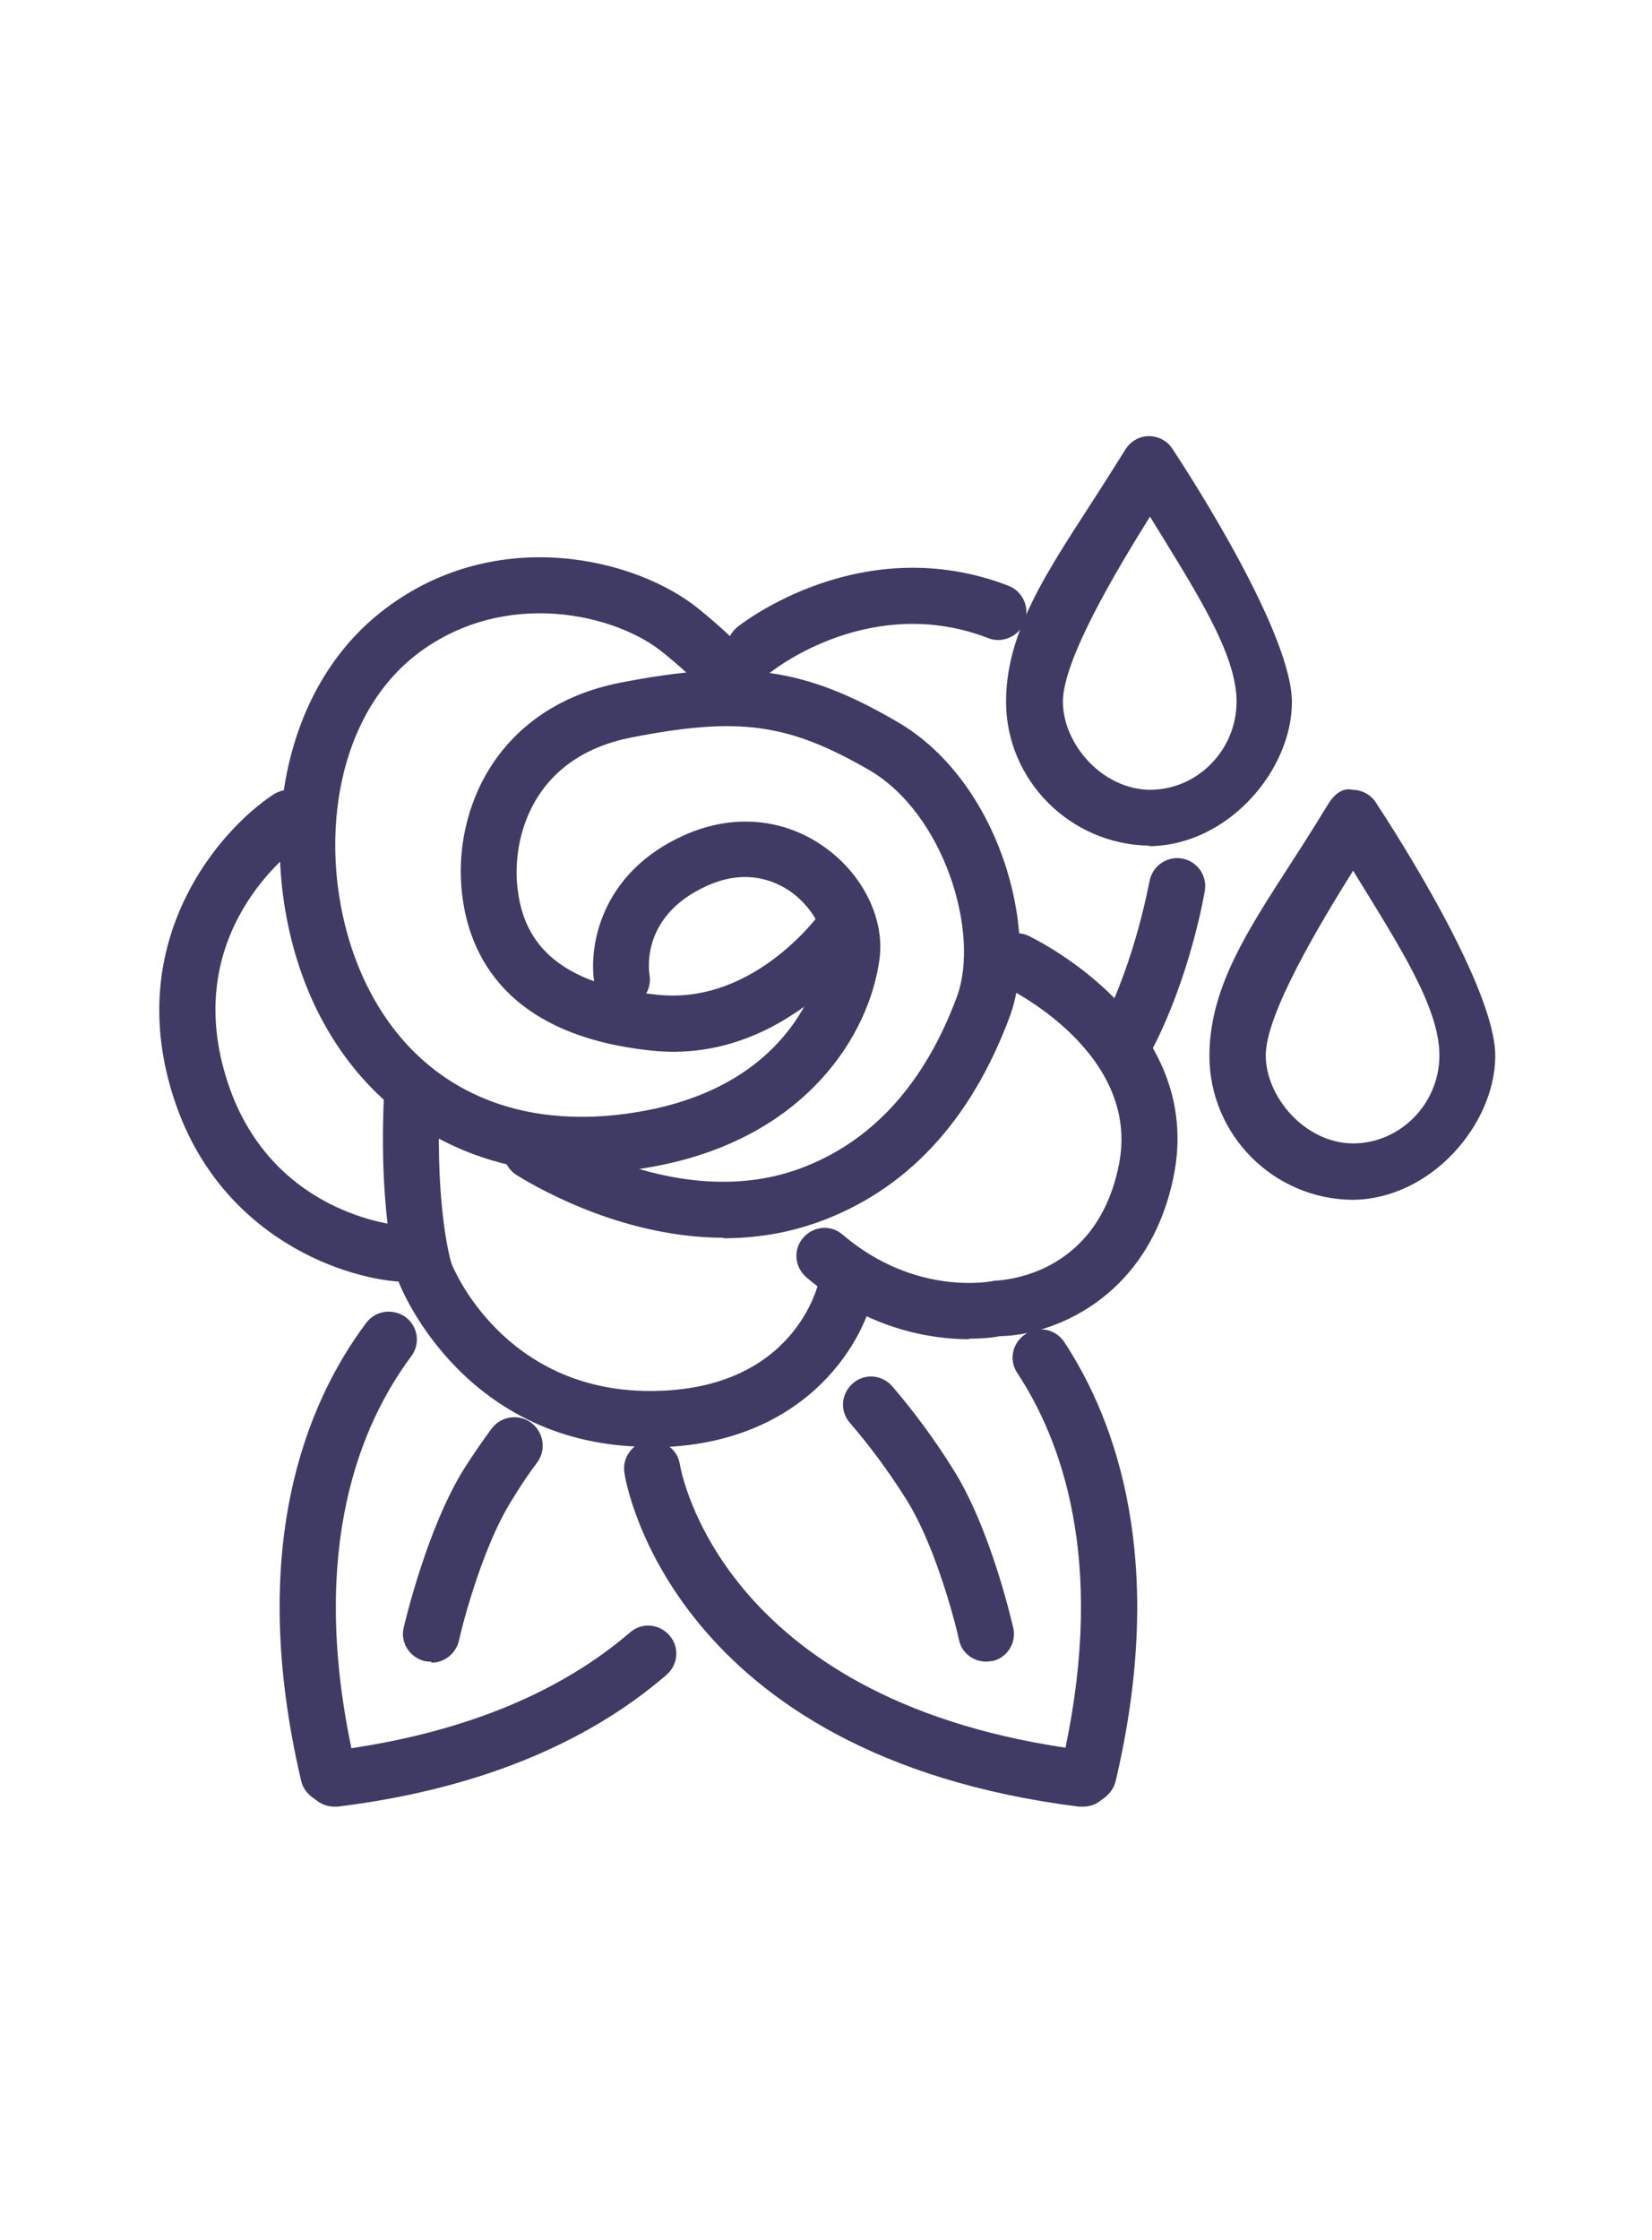 <?xml version="1.0" encoding="UTF-8"?>
<svg id="Layer_1" data-name="Layer 1" xmlns="http://www.w3.org/2000/svg" version="1.1" viewBox="0 0 322.5 437">
  <g>
    <g>
      <path d="M113.8,228.9c-22.3,0-40.9-10.8-51.2-30.4-12.7-24.2-11.5-61.6,12.7-79.8,21.8-16.4,48.9-9.8,61.1.1,10.6,8.6,14.8,14.5,13.3,19-.9,2.9-4,4.5-6.9,3.6-2.1-.7-3.6-2.5-3.8-4.6-.5-.8-2.4-3.7-9.6-9.5-9.2-7.5-30.7-12.6-47.7.1-19,14.3-20.2,45.6-9.5,66,10.3,19.7,30.2,28.1,54.8,23.1,29.7-6.1,33.5-28.4,33.8-30.9.5-3.6-2.1-8.3-6-11.3-2.8-2.1-8.7-5.1-16.7-1.5-12.8,5.7-11.5,16.2-11.3,17.4.5,3-1.5,5.8-4.4,6.3-2.9.5-5.8-1.4-6.3-4.3-1.3-6.8.7-21.8,17.6-29.3,9.5-4.2,19.6-3.3,27.7,2.7,7.3,5.4,11.3,13.9,10.3,21.5-2,14.9-14.3,34.4-42.5,40.2-5.3,1.1-10.5,1.6-15.5,1.6Z" fill="#3f3b65" stroke-width="0"/>
      <path d="M141.3,241.5c-18.7,0-34.9-8.8-40.4-12.2-2.6-1.6-3.4-5-1.8-7.5,1.6-2.6,5-3.3,7.5-1.8,6.2,3.8,28.1,15.7,49.3,8.1,14.1-5.1,24.5-16.4,30.9-33.6,4.6-12.5-2.5-35.8-17.2-44.3-15.8-9.1-25.4-10.4-46.4-6.3-19.7,3.9-23.2,20.1-22.2,29.2.9,7.9,4.7,18.7,27.4,21,19.6,2,32.5-16.9,32.6-17.1,1.7-2.5,5.1-3.1,7.6-1.4,2.5,1.7,3.2,5.1,1.5,7.6-.7,1-16.7,24.5-42.8,21.8-28.1-2.9-35.7-18.3-37.1-30.6-1.9-16.5,6.9-36.5,30.9-41.2,23.7-4.6,35.8-3,54,7.6,19.8,11.4,28.2,40.8,22,57.6-7.6,20.4-20.2,33.9-37.5,40.1-6.2,2.2-12.4,3.1-18.4,3.1Z" fill="#3f3b65" stroke-width="0"/>
      <path d="M219.8,208.2c-.9,0-1.7-.2-2.5-.6-2.7-1.4-3.7-4.7-2.3-7.4,6.7-12.9,9.3-28,9.4-28.2.5-3,3.4-5,6.3-4.5,3,.5,5,3.3,4.5,6.3-.1.7-2.9,17-10.5,31.4-1,1.9-2.9,2.9-4.8,2.9Z" fill="#3f3b65" stroke-width="0"/>
      <path d="M147.4,132.1c-1.6,0-3.2-.7-4.3-2.1-1.9-2.4-1.5-5.8.9-7.7,1-.8,24.4-19,52.9-8,2.8,1.1,4.2,4.3,3.1,7.1s-4.4,4.2-7.1,3.1c-22.5-8.7-41.3,5.8-42.1,6.4-1,.8-2.2,1.2-3.4,1.2Z" fill="#3f3b65" stroke-width="0"/>
      <path d="M189.2,261.3c-7.2,0-19.8-1.8-31.8-12.1-2.3-2-2.6-5.4-.6-7.7,2-2.3,5.4-2.6,7.7-.6,14.3,12.2,29.3,9.1,29.5,9,1.8-.1,20-.9,24.4-22.5,4.5-21.8-21.2-34.4-22.3-34.9-2.7-1.3-3.9-4.6-2.6-7.3,1.3-2.7,4.6-3.9,7.3-2.6,1.4.7,34.5,16.7,28.3,47-5,24.3-24.3,31-33.9,31.1,0,0-2.2.5-6.1.5Z" fill="#3f3b65" stroke-width="0"/>
      <path d="M126.9,282.3c-36.1,0-48.5-30.7-49-32-.3-.8-3.9-12.2-3-35.3.1-3,2.6-5.3,5.7-5.2,3,.1,5.4,2.7,5.2,5.7-.8,20.9,2.3,31.1,2.4,31.2.3.7,10.1,24.7,38.7,24.7s32.9-21.3,33-21.5c.6-3,3.6-4.8,6.5-4.2,3,.6,4.8,3.5,4.2,6.5-2.2,10.5-14.2,30.2-43.7,30.2Z" fill="#3f3b65" stroke-width="0"/>
      <path d="M78.7,250.1c0,0-.2,0-.3,0-12.2-.7-37.4-9.6-45.3-38.6-8-29,9.8-49.6,20.3-56.5,2.5-1.6,5.9-1,7.5,1.6,1.7,2.5,1,5.9-1.5,7.6-1,.6-23.5,16.1-15.7,44.5,7.8,28.5,34.3,30.5,35.4,30.5,3,.2,5.3,2.8,5.1,5.8-.2,2.9-2.6,5.2-5.4,5.2Z" fill="#3f3b65" stroke-width="0"/>
      <path d="M84.1,324.2c-.4,0-.8,0-1.2-.1-2.9-.7-4.8-3.6-4.1-6.5.2-.8,4.5-19.4,11.9-31.2,1.8-2.8,3.6-5.4,5.3-7.7,1.8-2.4,5.3-2.9,7.7-1.1,2.4,1.8,3,5.2,1.2,7.7-1.6,2.1-3.2,4.5-4.8,7.1-6.5,10.2-10.5,27.5-10.5,27.7-.6,2.5-2.8,4.3-5.3,4.3Z" fill="#3f3b65" stroke-width="0"/>
      <path d="M65.3,352.5c-1.1,0-2.2-.3-3.2-1l-1.1-.8c-1.1-.8-1.9-1.9-2.2-3.2-10.7-45.5,1-73.8,12.7-89.4,1.8-2.4,5.2-2.9,7.7-1.1,2.4,1.8,2.9,5.2,1.1,7.6-10,13.4-19.9,37.4-11.7,76.5,22.6-3.4,40.9-11,54.4-22.6,2.3-2,5.7-1.7,7.7.6,2,2.3,1.7,5.7-.6,7.7-15.9,13.7-37.5,22.4-64.2,25.7-.2,0-.5,0-.7,0Z" fill="#3f3b65" stroke-width="0"/>
      <path d="M163.6,263.7" fill="none" stroke="#3f3b65" stroke-linecap="round" stroke-linejoin="round" stroke-width=".4"/>
      <path d="M192.5,324.2c-2.5,0-4.8-1.7-5.3-4.3,0-.2-4-17.6-10.5-27.7-3.3-5.2-6.9-10.1-10.8-14.6-2-2.3-1.7-5.7.6-7.7,2.3-2,5.7-1.7,7.7.6,4.2,4.9,8.2,10.3,11.7,15.9,7.5,11.7,11.7,30.4,11.9,31.2.7,2.9-1.2,5.9-4.1,6.5-.4,0-.8.1-1.2.1Z" fill="#3f3b65" stroke-width="0"/>
      <path d="M211.3,352.5c-.2,0-.5,0-.7,0-79.2-10-88.4-62.9-88.7-65.1-.5-3,1.6-5.8,4.5-6.3,3.1-.3,5.8,1.6,6.3,4.5.3,1.9,8.3,45.4,75.3,55.4,7.7-36.7-.7-59.9-9.4-73.1-1.7-2.5-1-5.9,1.6-7.6,2.5-1.7,5.9-1,7.6,1.6,10.1,15.4,20.1,42.8,10,85.6-.3,1.3-1.1,2.4-2.1,3.2l-1.1.8c-.9.7-2.1,1-3.2,1ZM212.4,346.2h.1-.1Z" fill="#3f3b65" stroke-width="0"/>
    </g>
    <path d="M224.4,165c-15.5-.2-28-12.8-28-28.1s10.1-28.2,20.4-44.6l2.9-4.6c1-1.6,2.7-2.6,4.6-2.6h0c1.8,0,3.6.9,4.6,2.5,3.9,5.9,23.3,36.1,23.3,49.4s-12.5,28-27.9,28.1ZM224.5,100.8c-6.5,10.4-17,27.9-17,36.1s7.6,17.1,17,17.2c9.3,0,16.9-7.8,16.9-17.2s-8-21.6-16.9-36.1Z" fill="#3f3b65" stroke-width="0"/>
    <path d="M264.1,234.1c-15.5-.1-28-12.7-28-28.1s10.1-28.1,20.4-44.6l2.9-4.7c1-1.6,2.7-3.1,4.6-2.6,1.8,0,3.6.9,4.6,2.5,3.9,5.9,23.3,36.1,23.3,49.4s-12.5,28-27.9,28.1ZM264.2,169.8c-6.5,10.4-17.1,28-17.1,36.1s7.6,17.1,17,17.2c9.3,0,16.9-7.8,16.9-17.2s-8-21.6-16.9-36.1Z" fill="#3f3b65" stroke-width="0"/>
  </g>
  <g>
    <path d="M1597.1-612.4h-200.4c-5.7,0-10.3-4.6-10.3-10.3s4.6-10.3,10.3-10.3h194.5l119.4-206.7c2.9-4.9,9.2-6.6,14-3.8,4.9,2.8,6.6,9.1,3.8,14l-122.3,211.9c-1.8,3.2-5.2,5.2-8.9,5.2Z" fill="#3f3b65" stroke-width="0"/>
    <path d="M1352.5-612.4c-3.6,0-7-1.9-8.9-5.2l-122.3-211.9c-1.9-3.2-1.9-7.1,0-10.3l102.2-177c2.9-4.9,9.2-6.6,14-3.8,4.9,2.8,6.6,9.1,3.8,14l-99.3,171.9,119.4,206.8c2.9,4.9,1.2,11.2-3.8,14-1.6,1-3.4,1.4-5.1,1.4Z" fill="#3f3b65" stroke-width="0"/>
    <path d="M1692.8-870.5c-3.6,0-7-1.9-8.9-5.2l-92.7-160.5h-238.7c-5.7,0-10.3-4.6-10.3-10.3s4.6-10.3,10.3-10.3h244.7c3.7,0,7.1,2,8.9,5.2l95.7,165.7c2.9,4.9,1.2,11.2-3.8,14-1.6,1-3.4,1.4-5.1,1.4Z" fill="#3f3b65" stroke-width="0"/>
    <g>
      <path d="M1381.6-857.6v113.9h-27.8v-149.3h38.3l59.7,113.9v-113.9h27.8v149.3h-38.3l-59.7-113.9Z" fill="#3f3b65" stroke-width="0"/>
      <path d="M1501.3-773.6c0-26.2,29.4-34,72.9-38.9v-1.9c0-17.1-9.3-23.1-20.8-23.1s-20,5.8-20.6,18h-26.6c2.1-21.8,20.2-37.9,48.6-37.9s47.8,11.3,47.8,48.8-.5,18.2-.5,28.2c0,17.5,1.3,27.4,3.3,36.7h-26.2c-.8-3.5-1.5-8.5-1.9-13.8-7.8,11.5-19.6,16.4-36.2,16.4s-39.9-12.3-39.9-32.5ZM1530.5-775c0,8,6.4,14.6,19.2,14.6s25.3-9.7,25.3-25.7v-8.2c-31.7,3.3-44.5,7-44.5,19.4Z" fill="#3f3b65" stroke-width="0"/>
    </g>
  </g>
</svg>